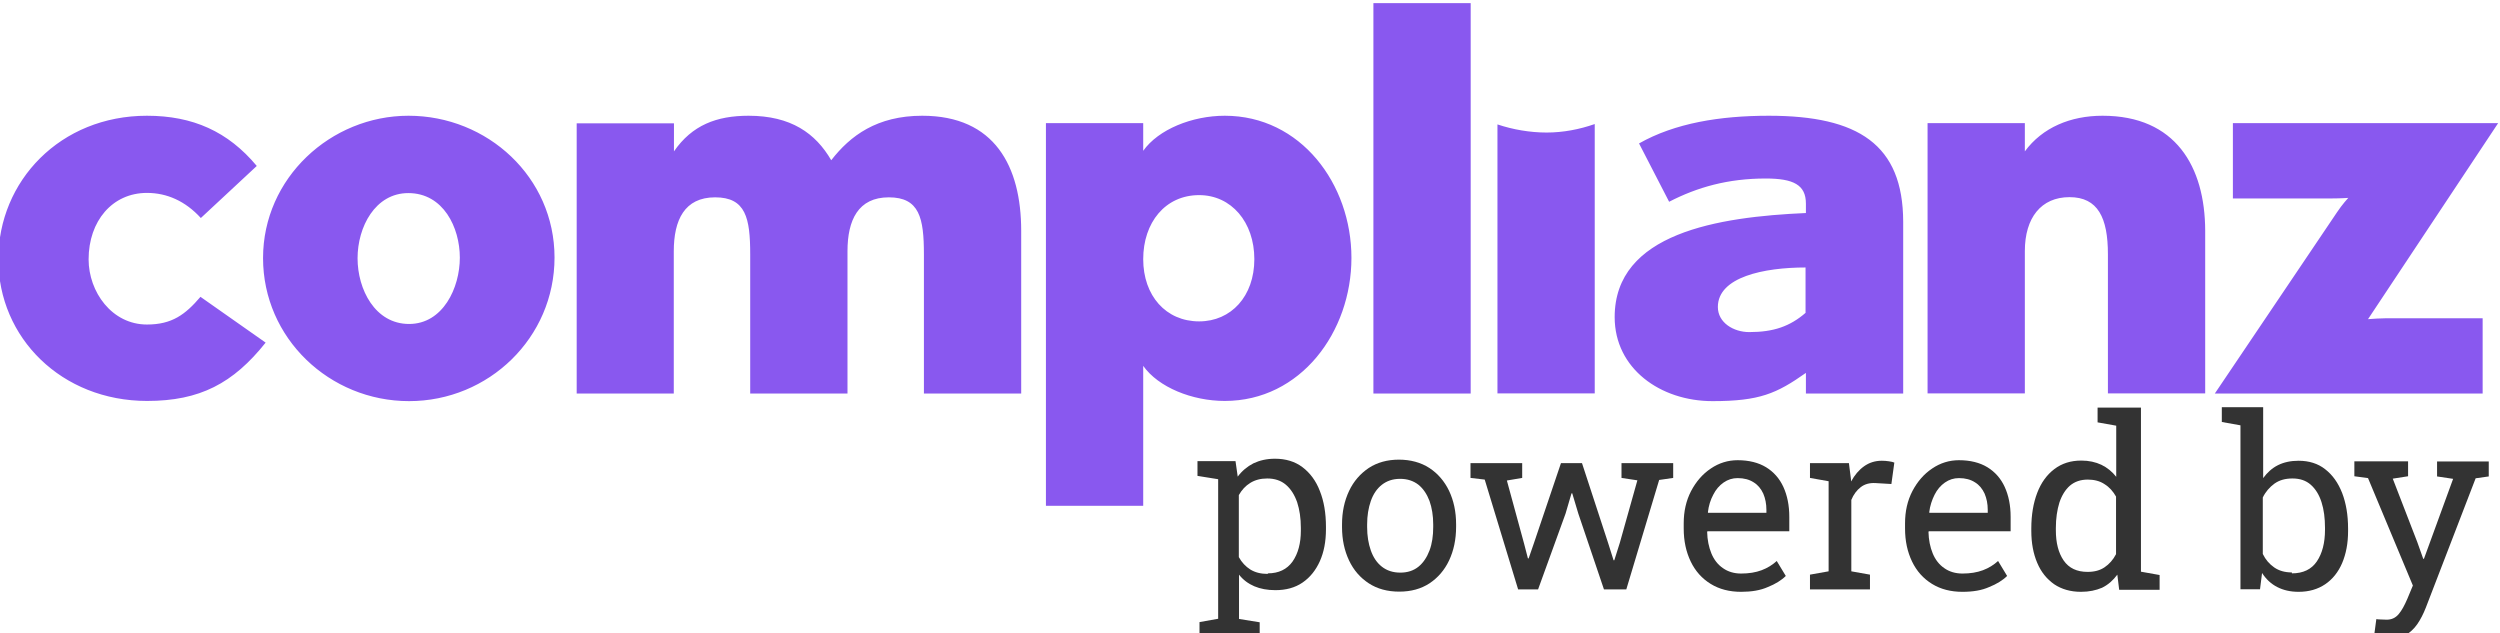 <svg xmlns="http://www.w3.org/2000/svg" xmlns:xlink="http://www.w3.org/1999/xlink" id="uuid-7dd7b5b8-c5e0-4d79-ad53-47e9a05e6f8e" x="0px" y="0px" viewBox="0 0 1354.3 343" style="enable-background:new 0 0 1354.3 343;" xml:space="preserve"> <style type="text/css"> .st0{fill:#8958ef;} .st1{fill:#333333;} </style> <path class="st0" d="M663.5,62.7c-17.7,0-36,7.4-44.2,19v-15h-52.7V274h52.7v-75.8c8.2,11.6,26.5,19,44.2,19 c41.1,0,68.6-37.4,68.6-77.5S704.6,62.7,663.5,62.7L663.5,62.7L663.5,62.7z M649.6,174.1c-18,0-30.3-13.9-30.3-33.7 s11.9-34.7,30.3-34.7c17.4,0,29.9,14.6,29.9,34.7S666.9,174.1,649.6,174.1z M499.6,62.7c-24.5,0-39,10.8-49.3,24.1 c-8.5-14.6-21.8-24.1-44.8-24.1c-17.3,0-30.6,5.1-40.4,19.3V66.8h-52.7v146.4H365v-77.1c0-16.9,5.8-29.2,22.4-29.2s19,11.2,19,30.9 v75.4h52.7v-77.1c0-16.9,5.8-29.2,22.4-29.2s19,11.2,19,30.9v75.4h52.7v-88.2C553.2,90.2,538.9,62.7,499.6,62.7L499.6,62.7 L499.6,62.7z M221.3,62.7c-42.1,0-78.8,33.7-78.8,77.1s36,77.5,79.1,77.5s78.8-34.3,78.8-77.8S264.1,62.7,221.3,62.7L221.3,62.7 L221.3,62.7z M221.6,175.5c-18.4,0-27.9-18.7-27.9-35.6s9.5-35.3,27.5-35.3c19,0,27.9,18.7,27.9,35S240,175.5,221.6,175.5 L221.6,175.5L221.6,175.5z M79.6,175.8c-19,0-31.6-17.7-31.6-35.3c0-20.8,12.9-36,31.6-36c10.8,0,20.8,4.4,29.2,13.6l30.3-28.2 c-15.6-18.7-34.7-27.2-59.5-27.2C32.7,62.7-0.9,98-0.9,140.5s34.3,76.7,80.6,76.7c28.5,0,46.6-9.5,64.2-31.6l-35.3-24.8 C100.4,170.4,93.2,175.8,79.6,175.8L79.6,175.8L79.6,175.8z M1139,62.7c-17.4,0-32.6,6.4-42.1,19.3V66.7h-52.7v146.4h52.7v-77.1 c0-18,8.8-29.2,24.2-29.2s20.8,11.2,20.8,30.9v75.4h52.7v-88.1C1194.5,90.2,1178.5,62.7,1139,62.7L1139,62.7L1139,62.7z M958.2,62.7 c-26.5,0-50.9,4-70.3,15l16.3,31.6c15.3-7.9,31.9-12.6,52.3-12.6c15,0,21.8,3.4,21.8,13.6v5.1c-47.5,2.1-103.6,10.8-103.6,56.4 c0,27.9,24.8,45.5,53,45.5c25.5,0,34.7-4.1,50.6-15.3v11.2h52.7v-93.1C1030.9,78.3,1006.7,62.7,958.2,62.7L958.2,62.7L958.2,62.7z M978.2,169.4c-8.5,7.4-17.4,10.5-30.6,10.5c-8.5,0-17-5.1-17-13.6c0-16.3,25.1-21.4,47.5-21.4V169.4z M744,213.2h52.7V1.7H744 V213.2L744,213.2z M1282.8,172.9l70.5-106.2h-143.7v40.8h53.7c4.8,0,8.8-0.3,8.8-0.3s-3.4,3.7-6.1,7.8l-66.2,98.2h145.1v-40.8h-52.1 C1289.8,172.4,1285.4,172.7,1282.8,172.9L1282.8,172.9L1282.8,172.9z M811.2,67.4v145.7h52.7V67.2c-8.3,2.9-17.1,4.6-26.1,4.6 S819.6,70.2,811.2,67.4L811.2,67.4L811.2,67.4z"></path> <g> <g> <path class="st1" d="M649.8,345v-8l10.1-1.8v-75.6l-11.2-1.8v-8h20.6l1.2,8.4c2.3-3.1,5.2-5.5,8.5-7.2c3.4-1.6,7.2-2.5,11.7-2.5 c5.8,0,10.8,1.5,14.9,4.6c4.1,3.1,7.3,7.4,9.4,12.9c2.2,5.5,3.3,12,3.3,19.4v1.3c0,6.6-1.1,12.4-3.3,17.3s-5.3,8.8-9.4,11.6 c-4.1,2.8-9,4.1-14.7,4.1c-4.3,0-8.1-0.7-11.4-2.1c-3.3-1.4-6.1-3.5-8.3-6.3v24l11.2,1.8v8L649.8,345L649.8,345z M686.8,310.6 c5.9,0,10.4-2.2,13.4-6.4c3-4.3,4.5-9.9,4.5-16.7V286c0-5.3-0.7-9.9-2-13.9c-1.4-4-3.4-7.2-6.1-9.5s-6.1-3.4-10.1-3.4 c-3.6,0-6.6,0.8-9.2,2.4c-2.6,1.6-4.6,3.8-6.2,6.6v33.6c1.6,2.9,3.7,5.1,6.2,6.7c2.6,1.6,5.7,2.4,9.5,2.4L686.8,310.6z"></path> </g> <g> <path class="st1" d="M758,320.5c-6.4,0-11.9-1.5-16.5-4.5s-8.2-7.1-10.7-12.4c-2.5-5.3-3.8-11.3-3.8-18.1v-1.4 c0-6.8,1.3-12.8,3.8-18.1c2.5-5.3,6.1-9.4,10.7-12.5c4.6-3,10.1-4.5,16.3-4.5s11.9,1.5,16.5,4.5s8.2,7.2,10.7,12.4 c2.5,5.3,3.8,11.3,3.8,18.1v1.4c0,6.8-1.3,12.9-3.8,18.2c-2.5,5.3-6.1,9.4-10.6,12.4C769.8,319,764.4,320.5,758,320.5L758,320.5z M758.6,310.2c3.9,0,7.2-1.1,9.8-3.2c2.6-2.1,4.6-5.1,6-8.8s2-8,2-12.7v-1.4c0-4.8-0.7-9-2-12.7c-1.4-3.7-3.4-6.7-6-8.8 c-2.7-2.1-6-3.2-9.9-3.2c-4,0-7.2,1.1-9.9,3.2c-2.7,2.1-4.7,5.1-6,8.8c-1.3,3.7-2,8-2,12.7v1.4c0,4.8,0.7,9,2,12.7 c1.3,3.7,3.3,6.7,6,8.8S754.6,310.2,758.6,310.2L758.6,310.2z"></path> </g> <g> <path class="st1" d="M822.4,319.3l-18.1-59.5l-7.7-0.9v-8h28v8l-8.3,1.4l9.3,34.1l2.1,8.1h0.4l2.8-8.1l14.7-43.5h11.4l14.1,43.1 l3,9.5h0.4l3-9.5l9.5-33.8l-8.6-1.3v-8h28v8l-7.6,1.1L881,319.3h-12.1L855,278.2l-3.3-11l-0.4,0.1l-3.2,10.9l-14.9,41.1 L822.4,319.3L822.4,319.3z"></path> </g> <g> <path class="st1" d="M943.2,320.6c-6.3,0-11.8-1.4-16.5-4.3c-4.7-2.9-8.3-6.9-10.8-12.1c-2.5-5.2-3.8-11.1-3.8-17.9v-2.8 c0-6.5,1.3-12.3,4-17.5c2.7-5.1,6.2-9.2,10.7-12.2c4.4-3,9.3-4.5,14.5-4.5c6.1,0,11.3,1.3,15.4,3.8c4.1,2.5,7.3,6.1,9.4,10.7 c2.1,4.6,3.2,10,3.2,16.2v7.8h-44.3l-0.2,0.3c0.1,4.4,0.9,8.3,2.3,11.7s3.5,6.1,6.3,8c2.7,1.9,6,2.9,9.8,2.9 c4.2,0,7.9-0.6,11.1-1.8c3.2-1.2,5.9-2.9,8.2-5l4.9,8.1c-2.4,2.4-5.7,4.4-9.7,6C953.7,319.8,948.8,320.6,943.2,320.6L943.2,320.6z M925.3,277.8h31.6v-1.6c0-3.3-0.6-6.2-1.7-8.8c-1.2-2.6-2.9-4.7-5.2-6.1c-2.3-1.5-5.2-2.3-8.7-2.3c-2.8,0-5.3,0.8-7.6,2.4 c-2.3,1.6-4.2,3.8-5.6,6.6c-1.5,2.8-2.5,6-2.9,9.5L925.3,277.8L925.3,277.8z"></path> </g> <g> <path class="st1" d="M980.5,319.3v-8l10.1-1.8v-48.8l-10.1-1.8v-8h21.1l1.1,8.7l0.1,1.2c1.9-3.5,4.2-6.2,7-8.2c2.8-2,6-3,9.6-3 c1.3,0,2.6,0.1,3.9,0.3c1.3,0.2,2.3,0.4,2.9,0.7l-1.6,11.6l-8.5-0.5c-3.2-0.2-5.9,0.5-8.1,2.2c-2.2,1.7-3.9,4-5.1,6.9v38.7 l10.1,1.8v8L980.5,319.3L980.5,319.3z"></path> </g> <g> <path class="st1" d="M1063.1,320.6c-6.3,0-11.8-1.4-16.5-4.3c-4.7-2.9-8.3-6.9-10.8-12.1c-2.5-5.2-3.8-11.1-3.8-17.9v-2.8 c0-6.5,1.3-12.3,4-17.5c2.7-5.1,6.2-9.2,10.7-12.2c4.4-3,9.3-4.5,14.5-4.5c6.1,0,11.3,1.3,15.4,3.8c4.1,2.5,7.3,6.1,9.4,10.7 c2.1,4.6,3.2,10,3.2,16.2v7.8h-44.3l-0.2,0.3c0.1,4.4,0.9,8.3,2.3,11.7c1.4,3.4,3.5,6.1,6.3,8c2.7,1.9,6,2.9,9.8,2.9 c4.2,0,7.9-0.6,11.1-1.8c3.2-1.2,5.9-2.9,8.2-5l4.9,8.1c-2.4,2.4-5.7,4.4-9.7,6C1073.6,319.8,1068.8,320.6,1063.1,320.6 L1063.1,320.6z M1045.2,277.8h31.6v-1.6c0-3.3-0.6-6.2-1.7-8.8c-1.2-2.6-2.9-4.7-5.2-6.1c-2.3-1.5-5.2-2.3-8.7-2.3 c-2.8,0-5.3,0.8-7.6,2.4c-2.3,1.6-4.2,3.8-5.6,6.6s-2.5,6-2.9,9.5L1045.2,277.8L1045.2,277.8z"></path> </g> <g> <path class="st1" d="M1127.3,320.6c-5.6,0-10.5-1.4-14.5-4.1c-4-2.8-7.1-6.6-9.2-11.6c-2.1-4.9-3.2-10.7-3.2-17.3v-1.3 c0-7.4,1.1-13.8,3.2-19.3c2.1-5.5,5.2-9.8,9.3-12.9c4.1-3.1,8.9-4.6,14.6-4.6c4.1,0,7.7,0.8,10.9,2.3c3.1,1.5,5.8,3.7,8,6.5v-27.7 l-10.1-1.8v-8h23.5v88.9l10.1,1.8v8H1148l-1-8.2c-2.3,3.1-5,5.5-8.3,7.1C1135.4,319.8,1131.7,320.6,1127.3,320.6L1127.3,320.6z M1130.9,309.8c3.7,0,6.7-0.8,9.2-2.5c2.5-1.7,4.6-4,6.2-7.1V269c-1.6-2.8-3.6-5.1-6.2-6.7c-2.5-1.7-5.6-2.5-9.1-2.5 c-3.9,0-7.1,1.1-9.7,3.3c-2.5,2.2-4.4,5.3-5.7,9.2c-1.2,3.9-1.9,8.5-1.9,13.7v1.3c0,6.8,1.4,12.2,4.2,16.3 C1120.8,307.8,1125.1,309.8,1130.9,309.8L1130.9,309.8z"></path> </g> <g> <path class="st1" d="M1245.2,320.6c-4.5,0-8.3-0.9-11.6-2.6c-3.3-1.7-6-4.2-8.2-7.6l-1.1,8.8h-10.6v-88.8l-10.1-1.8v-8h22.4V259 c2.2-3,4.8-5.4,8-7c3.2-1.6,6.9-2.4,11.2-2.4c5.6,0,10.5,1.5,14.4,4.6c4,3.1,7,7.3,9.2,12.9c2.1,5.5,3.2,11.9,3.2,19.3v1.3 c0,6.6-1.1,12.3-3.2,17.3c-2.1,4.9-5.2,8.8-9.2,11.5C1255.6,319.2,1250.8,320.6,1245.2,320.6L1245.2,320.6z M1241.6,310.6 c6.1,0,10.6-2.2,13.5-6.5c2.9-4.3,4.4-10,4.4-17.1v-1c0-5.3-0.6-10-1.9-14s-3.2-7.1-5.8-9.4c-2.6-2.3-5.9-3.4-9.9-3.4 c-4,0-7.1,0.9-9.8,2.8c-2.6,1.9-4.8,4.4-6.3,7.5v30.6c1.5,3.1,3.6,5.5,6.2,7.3c2.6,1.8,5.8,2.7,9.5,2.7L1241.6,310.6z"></path> </g> <g> <path class="st1" d="M1293.4,346.2c-1,0-2.2-0.1-3.8-0.3c-1.6-0.2-2.8-0.5-3.6-0.7l1.3-9.8c0.7,0.1,1.7,0.2,3,0.2s2.1,0.1,2.6,0.1 c2.7,0,4.8-1,6.5-3c1.7-2,3.2-4.8,4.7-8.3l3-7.2l-24.3-58.2l-7.4-1v-8.1h29.1v8.1l-8.3,1.3l13.3,34.4l3.2,9h0.4l15.8-43.3 l-8.7-1.3v-8.1h28v8.1l-7.1,1l-27,70.1c-1.3,3.3-2.8,6.3-4.6,8.9c-1.8,2.6-4,4.6-6.6,6.1C1300.2,345.4,1297,346.2,1293.4,346.2 L1293.4,346.2z"></path> </g> </g> </svg>
